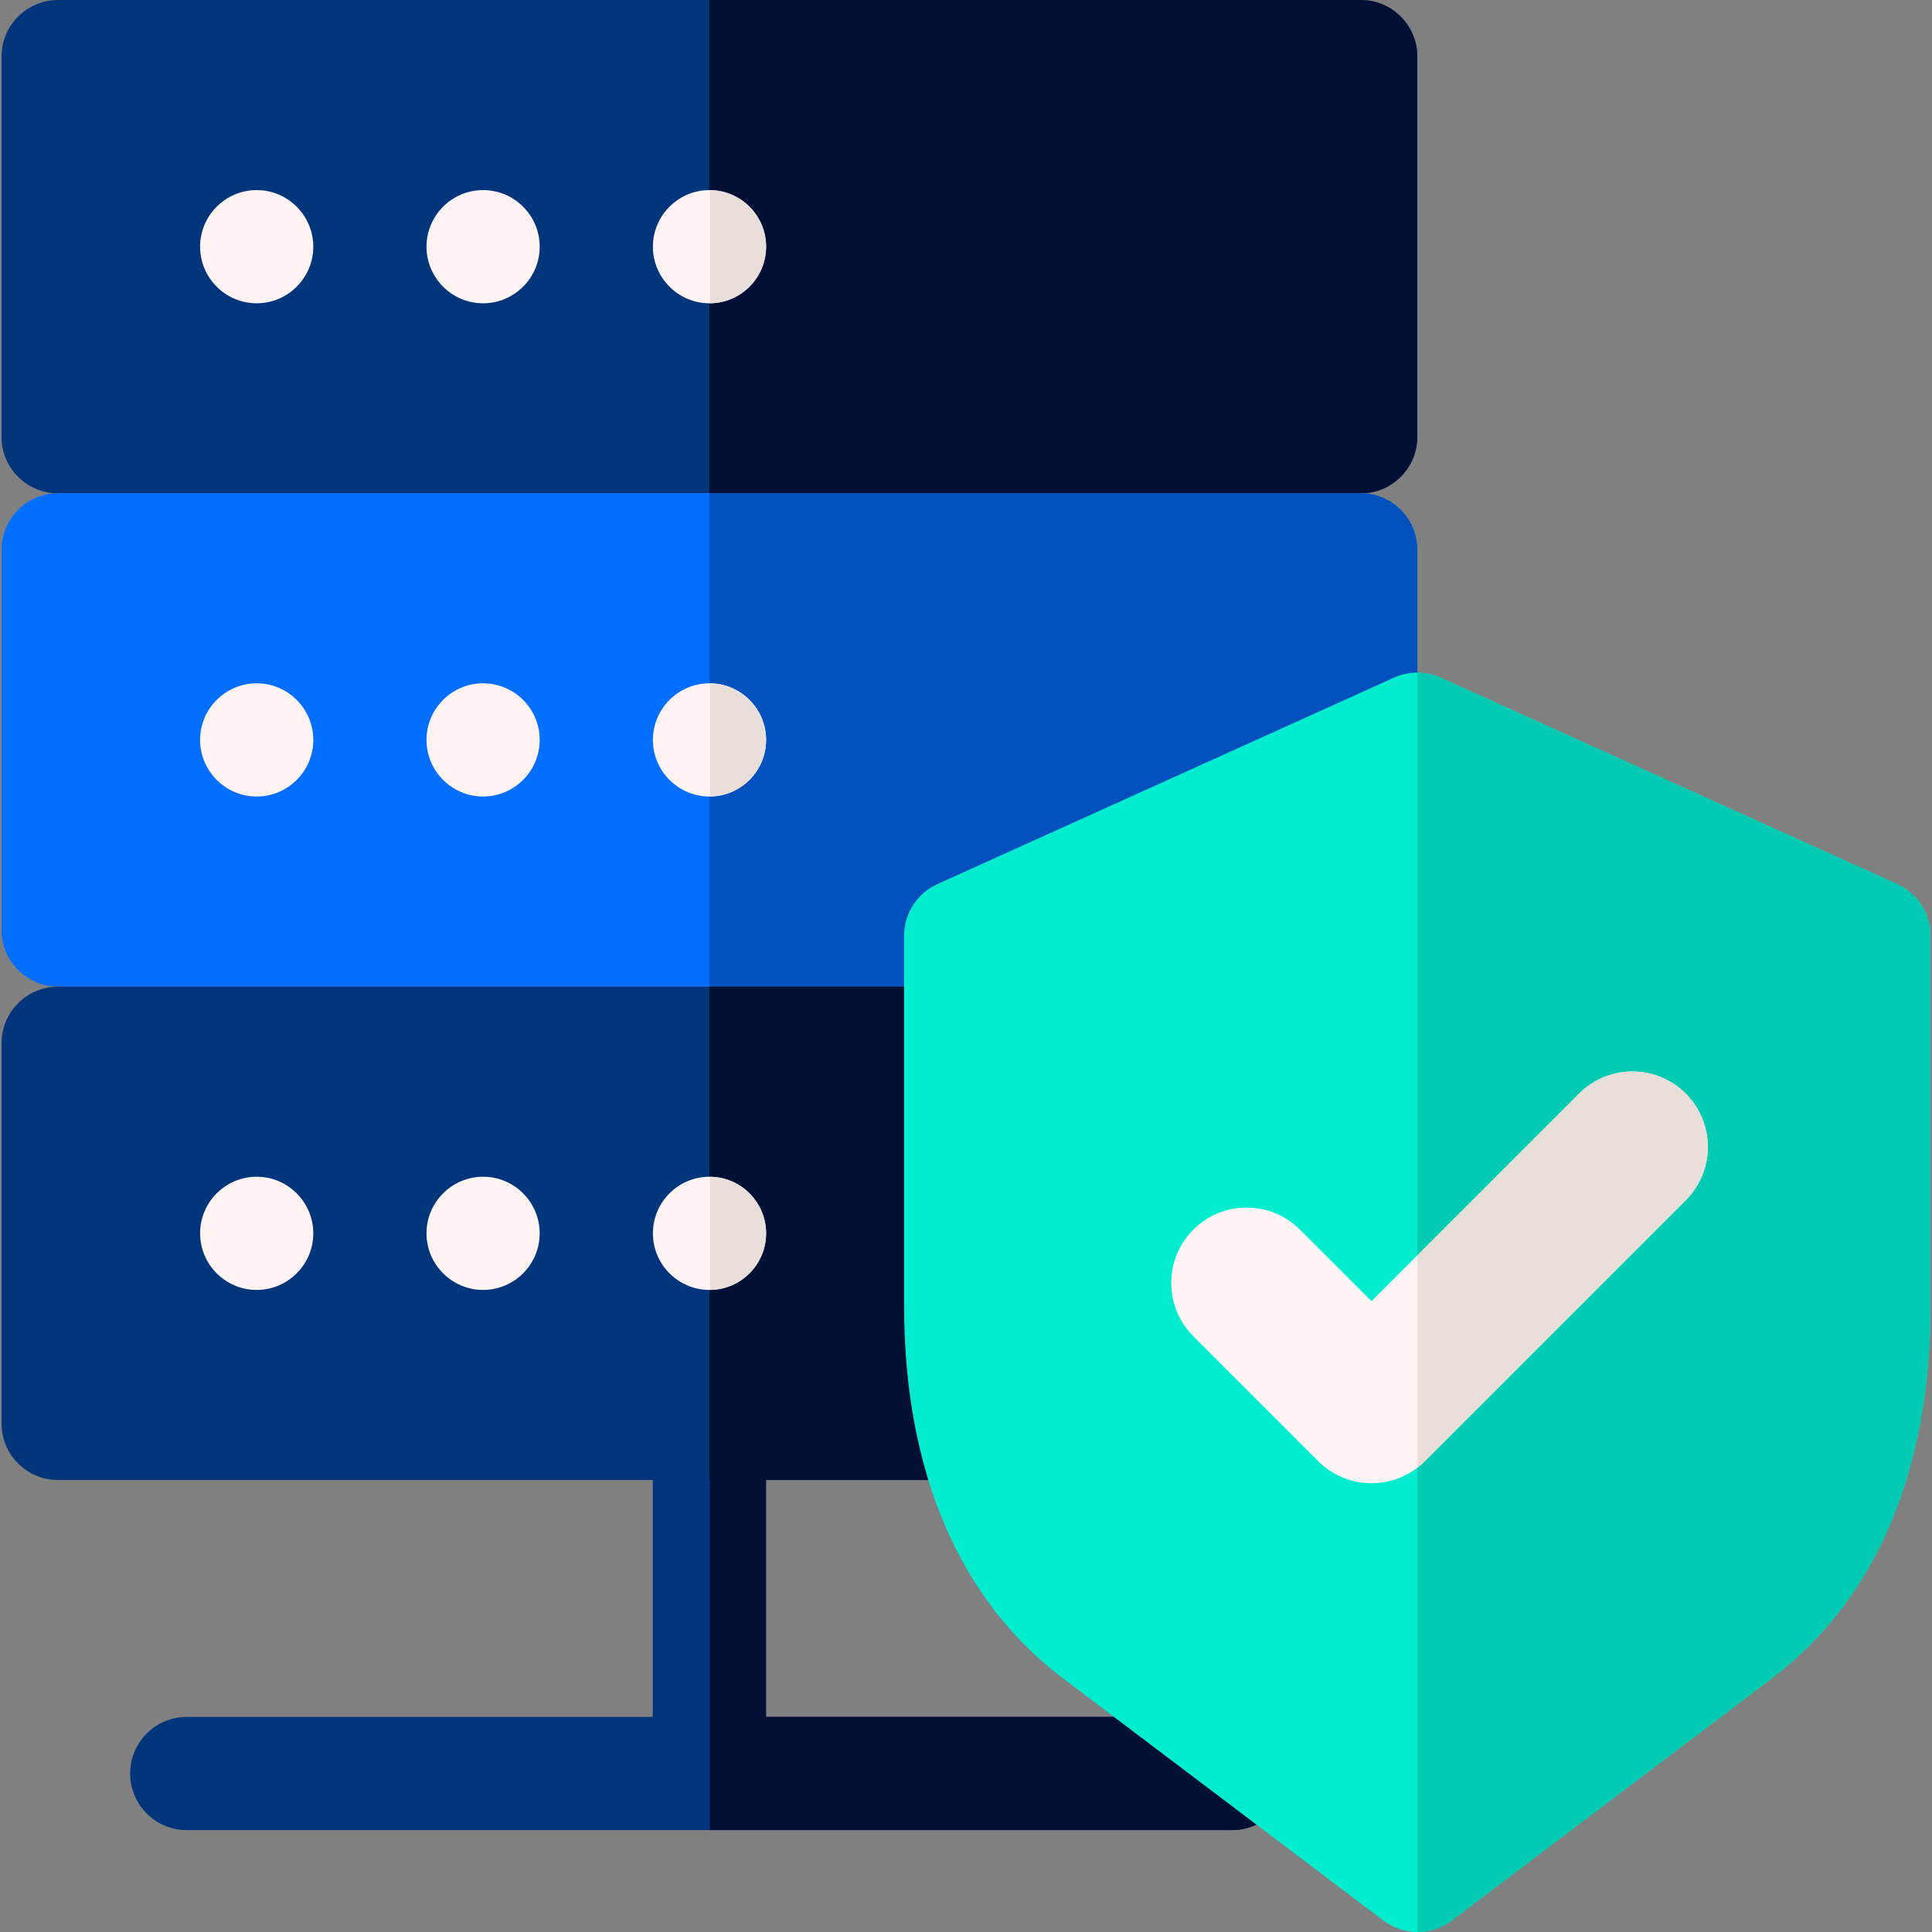 <?xml version="1.0" encoding="iso-8859-1"?>
<!-- Generator: Adobe Illustrator 21.0.0, SVG Export Plug-In . SVG Version: 6.00 Build 0)  -->
<svg xmlns="http://www.w3.org/2000/svg" xmlns:xlink="http://www.w3.org/1999/xlink" version="1.1" id="Capa_1" x="0px" y="0px" viewBox="0 0 512 512" style="enable-background:new 0 0 512 512;" xml:space="preserve" width="512" height="512">
<rect x="0" y="0" width="512" height="512" fill="#808080" stroke="none"/>
<g>
	<path style="fill:#00347B;" d="M326.499,455H203v-77c0-8.284-6.716-15-15-15s-15,6.716-15,15v77H49.501c-8.284,0-15,6.716-15,15   s6.716,15,15,15h276.999c8.284,0,15-6.716,15-15S334.784,455,326.499,455z"/>
	<path style="fill:#001035;" d="M326.499,455H203v-77c0-8.252-6.665-14.944-14.906-14.995V485h138.405c8.284,0,15-6.716,15-15   S334.784,455,326.499,455z"/>
	<path style="fill:#00347B;" d="M360.595,130.75H15.406c-8.284,0-15-6.716-15-15V15c0-8.284,6.716-15,15-15h345.189   c8.284,0,15,6.716,15,15v100.75C375.595,124.034,368.879,130.75,360.595,130.75z"/>
	<path style="fill:#001035;" d="M360.595,0H188v130.75h172.594c8.284,0,15-6.716,15-15V15C375.595,6.716,368.879,0,360.595,0z"/>
	<g>
		<path style="fill-rule:evenodd;clip-rule:evenodd;fill:#FFF3F3;" d="M68.026,80.375c8.261,0,15-6.739,15-15    c0-8.262-6.738-15-15-15c-8.262,0-15,6.738-15,15C53.026,73.636,59.764,80.375,68.026,80.375z"/>
		<path style="fill-rule:evenodd;clip-rule:evenodd;fill:#FFF3F3;" d="M128.026,80.375c8.262,0,15-6.739,15-15    c0-8.262-6.738-15-15-15c-8.262,0-15,6.738-15,15C113.026,73.636,119.764,80.375,128.026,80.375z"/>
		<path style="fill-rule:evenodd;clip-rule:evenodd;fill:#FFF3F3;" d="M188.026,80.375c8.262,0,15-6.739,15-15    c0-8.262-6.738-15-15-15c-8.262,0-15,6.738-15,15C173.026,73.636,179.764,80.375,188.026,80.375z"/>
	</g>
	<path style="fill:#046EFF;" d="M360.595,261.459H15.406c-8.284,0-15-6.716-15-15v-100.75c0-8.284,6.716-15,15-15h345.189   c8.284,0,15,6.716,15,15v100.75C375.595,254.743,368.879,261.459,360.595,261.459z"/>
	<path style="fill:#0051BD;" d="M360.595,130.709H188v130.75h172.594c8.284,0,15-6.716,15-15v-100.75   C375.595,137.425,368.879,130.709,360.595,130.709z"/>
	<g>
		<path style="fill-rule:evenodd;clip-rule:evenodd;fill:#FFF3F3;" d="M68.026,211.084c8.261,0,15-6.738,15-15    c0-8.262-6.738-15-15-15c-8.262,0-15,6.738-15,15C53.026,204.345,59.764,211.084,68.026,211.084z"/>
		<path style="fill-rule:evenodd;clip-rule:evenodd;fill:#FFF3F3;" d="M128.026,211.084c8.262,0,15-6.738,15-15    c0-8.262-6.738-15-15-15c-8.262,0-15,6.738-15,15C113.026,204.345,119.764,211.084,128.026,211.084z"/>
		<path style="fill-rule:evenodd;clip-rule:evenodd;fill:#FFF3F3;" d="M188.026,211.084c8.262,0,15-6.738,15-15    c0-8.262-6.738-15-15-15c-8.262,0-15,6.738-15,15C173.026,204.345,179.764,211.084,188.026,211.084z"/>
	</g>
	<path style="fill:#00347B;" d="M360.595,392.222H15.406c-8.284,0-15-6.716-15-15v-100.75c0-8.284,6.716-15,15-15h345.189   c8.284,0,15,6.716,15,15v100.75C375.595,385.507,368.879,392.222,360.595,392.222z"/>
	<path style="fill:#001035;" d="M360.595,261.472H188v130.75h172.594c8.284,0,15-6.716,15-15v-100.75   C375.595,268.188,368.879,261.472,360.595,261.472z"/>
	<g>
		<path style="fill-rule:evenodd;clip-rule:evenodd;fill:#FFF3F3;" d="M68.026,341.847c8.261,0,15-6.738,15-15    c0-8.262-6.738-15-15-15c-8.262,0-15,6.738-15,15C53.026,335.109,59.764,341.847,68.026,341.847z"/>
		<path style="fill-rule:evenodd;clip-rule:evenodd;fill:#FFF3F3;" d="M128.026,341.847c8.262,0,15-6.738,15-15    c0-8.262-6.738-15-15-15c-8.262,0-15,6.738-15,15C113.026,335.109,119.764,341.847,128.026,341.847z"/>
		<path style="fill-rule:evenodd;clip-rule:evenodd;fill:#FFF3F3;" d="M188.026,341.847c8.262,0,15-6.738,15-15    c0-8.262-6.738-15-15-15c-8.262,0-15,6.738-15,15C173.026,335.109,179.764,341.847,188.026,341.847z"/>
	</g>
	<g>
		<path style="fill:#00ECCF;" d="M375.652,512c-3.185,0-6.369-1.011-9.045-3.034l-84.893-64.172    c-27.555-20.829-42.119-54.977-42.119-98.749v-98.08c0-5.893,3.451-11.24,8.82-13.668l121-54.711    c3.929-1.776,8.432-1.777,12.362,0.001l121,54.729c5.369,2.429,8.818,7.774,8.818,13.667v98.096    c0,43.748-14.548,77.88-42.073,98.706l-84.819,64.178C382.026,510.987,378.839,512,375.652,512z"/>
	</g>
	<path style="fill:#00CAB1;" d="M502.776,234.315l-121-54.729c-1.965-0.889-4.074-1.333-6.182-1.333v333.744   c0.019,0,0.038,0.002,0.057,0.002c3.187,0,6.374-1.013,9.051-3.038l84.819-64.178c27.524-20.826,42.073-54.958,42.073-98.706   v-98.096C511.594,242.09,508.145,236.744,502.776,234.315z"/>
	<g>
		<path style="fill:#FFF3F3;" d="M363.464,393.07c-5.114,0-10.227-1.95-14.129-5.853l-33.093-33.093    c-7.803-7.803-7.803-20.455,0-28.258c7.803-7.803,20.455-7.803,28.258,0l18.964,18.964l55.021-55.019    c7.803-7.804,20.454-7.804,28.258,0c7.803,7.803,7.803,20.455,0,28.258l-69.149,69.148    C373.691,391.118,368.577,393.07,363.464,393.07z"/>
	</g>
	<path style="fill:#E9DFDA;" d="M446.742,289.811c-7.803-7.804-20.454-7.804-28.258,0l-42.89,42.889v56.242   c0.691-0.53,1.365-1.092,1.998-1.725l69.149-69.148C454.545,310.266,454.545,297.614,446.742,289.811z"/>
	<path style="fill-rule:evenodd;clip-rule:evenodd;fill:#E9DFDA;" d="M188.193,50.384v29.982   c8.184-0.091,14.833-6.786,14.833-14.991C203.026,57.169,196.377,50.475,188.193,50.384z"/>
	<path style="fill-rule:evenodd;clip-rule:evenodd;fill:#E9DFDA;" d="M188.193,181.093v29.983   c8.184-0.091,14.833-6.786,14.833-14.991C203.026,187.879,196.377,181.184,188.193,181.093z"/>
	<path style="fill-rule:evenodd;clip-rule:evenodd;fill:#E9DFDA;" d="M188.193,311.856v29.982   c8.184-0.091,14.833-6.786,14.833-14.991C203.026,318.642,196.377,311.947,188.193,311.856z"/>
</g>















</svg>
